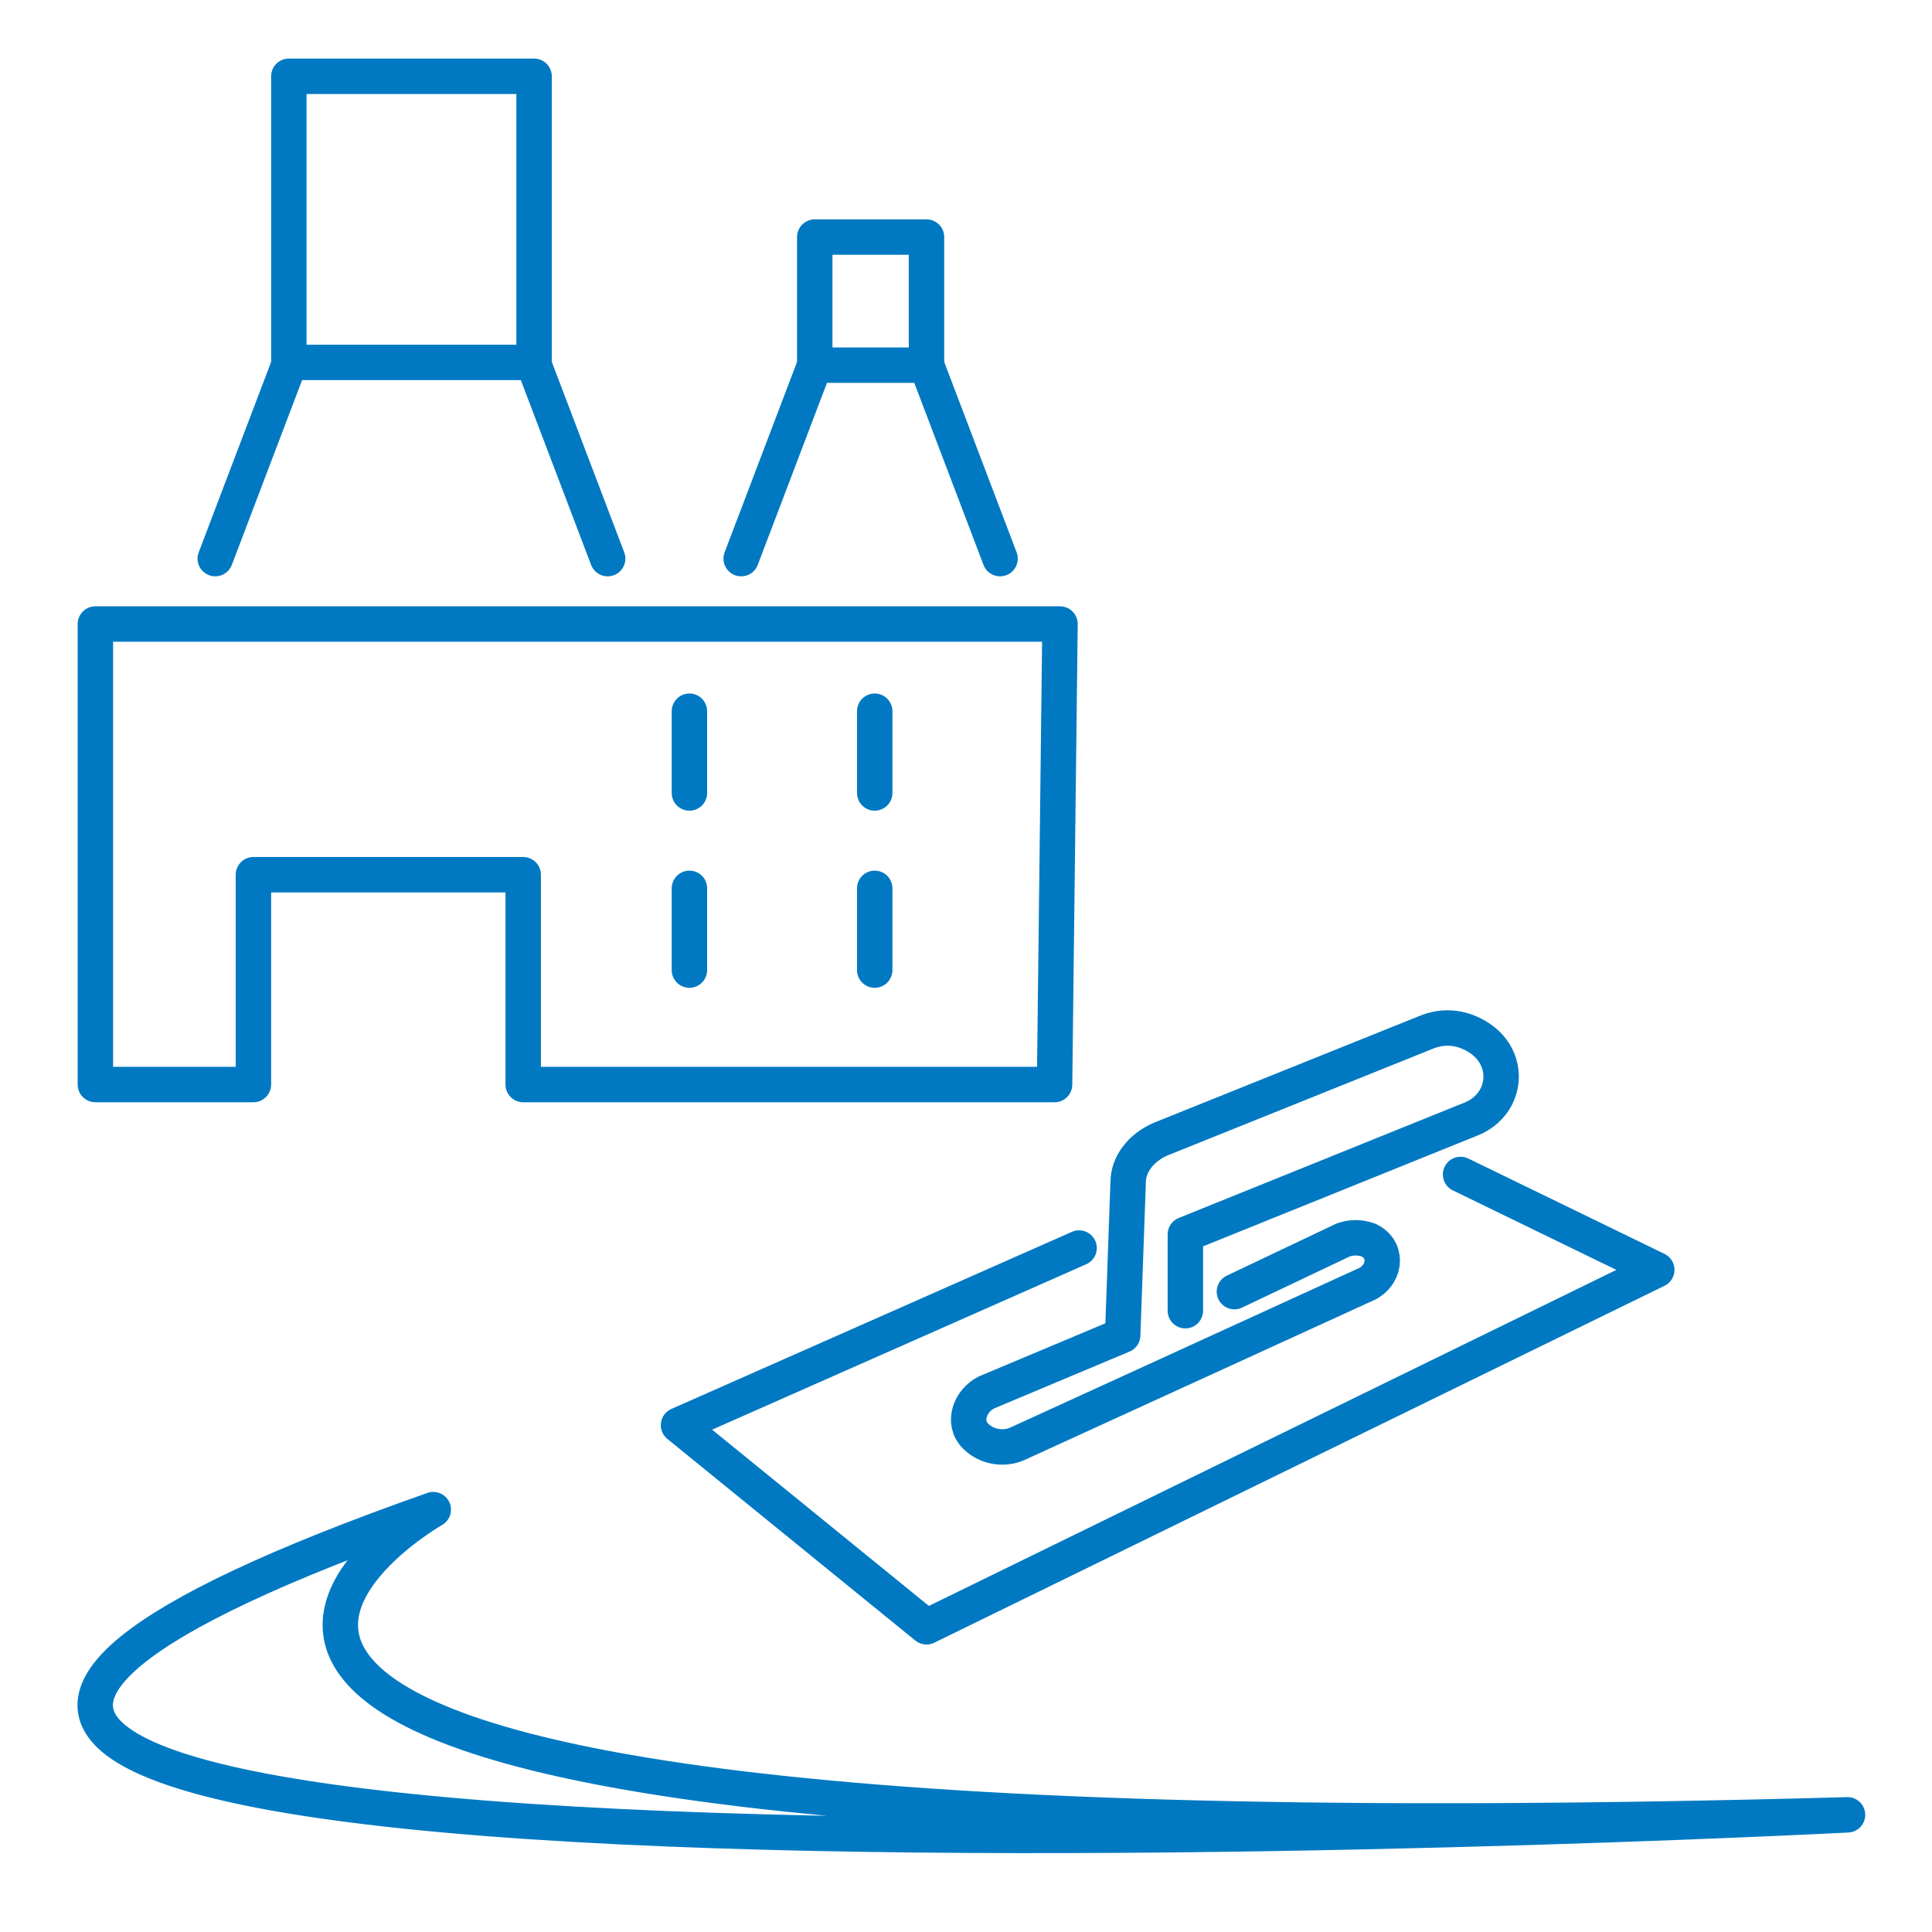 <?xml version="1.0" encoding="UTF-8"?>
<svg id="a" xmlns="http://www.w3.org/2000/svg" version="1.1" viewBox="0 0 70.9 70.9">
  <!-- Generator: Adobe Illustrator 29.5.1, SVG Export Plug-In . SVG Version: 2.1.0 Build 141)  -->
  <g>
    <polygon points="38.7 39.8 19.2 39.8 19.2 32.1 9.3 32.1 9.3 39.8 3.5 39.8 3.5 22.9 38.9 22.9 38.7 39.8" style="fill: none; stroke: #0079C2; stroke-linecap: round; stroke-linejoin: round; stroke-width: 1.3px;"/>
    <line x1="25.3" y1="35.6" x2="25.3" y2="32.6" style="fill: none; stroke: #0079C2; stroke-linecap: round; stroke-linejoin: round; stroke-width: 1.3px;"/>
    <line x1="25.3" y1="29.1" x2="25.3" y2="26.1" style="fill: none; stroke: #0079C2; stroke-linecap: round; stroke-linejoin: round; stroke-width: 1.3px;"/>
    <line x1="32.1" y1="35.6" x2="32.1" y2="32.6" style="fill: none; stroke: #0079C2; stroke-linecap: round; stroke-linejoin: round; stroke-width: 1.3px;"/>
    <line x1="32.1" y1="29.1" x2="32.1" y2="26.1" style="fill: none; stroke: #0079C2; stroke-linecap: round; stroke-linejoin: round; stroke-width: 1.3px;"/>
    <rect x="10.6" y="2.8" width="9" height="10.5" style="fill: none; stroke: #0079C2; stroke-linecap: round; stroke-linejoin: round; stroke-width: 1.3px;"/>
    <line x1="7.9" y1="20.5" x2="10.6" y2="13.4" style="fill: none; stroke: #0079C2; stroke-linecap: round; stroke-linejoin: round; stroke-width: 1.3px;"/>
    <line x1="22.3" y1="20.5" x2="19.6" y2="13.4" style="fill: none; stroke: #0079C2; stroke-linecap: round; stroke-linejoin: round; stroke-width: 1.3px;"/>
    <rect x="29.9" y="8.7" width="4.1" height="4.7" style="fill: none; stroke: #0079C2; stroke-linecap: round; stroke-linejoin: round; stroke-width: 1.3px;"/>
    <line x1="27.2" y1="20.5" x2="29.9" y2="13.4" style="fill: none; stroke: #0079C2; stroke-linecap: round; stroke-linejoin: round; stroke-width: 1.3px;"/>
    <line x1="36.7" y1="20.5" x2="34" y2="13.4" style="fill: none; stroke: #0079C2; stroke-linecap: round; stroke-linejoin: round; stroke-width: 1.3px;"/>
  </g>
  <g>
    <g>
      <polyline points="53.6 43.1 60.8 46.6 34 59.7 24.9 52.3 39.6 45.8" style="fill: none; stroke: #0079C2; stroke-linecap: round; stroke-linejoin: round; stroke-width: 1.3px;"/>
      <path d="M45.3,47.4l4-1.9c.3-.1.6-.1.9,0h0c.7.3.7,1.2,0,1.6l-12.9,5.9c-.5.2-1.1.1-1.5-.3h0c-.5-.5-.2-1.3.4-1.6l5-2.1.2-5.6c0-.7.5-1.3,1.2-1.6l9.7-3.9c.7-.3,1.4-.2,2,.2h0c1.2.8,1,2.5-.4,3l-10.4,4.2v2.8" style="fill: none; stroke: #0079C2; stroke-linecap: round; stroke-linejoin: round; stroke-width: 1.3px;"/>
    </g>
    <path d="M15.9,55.4s-23.3,13.3,51.9,11.2c0,0-98.2,5.1-51.9-11.2Z" style="fill: none; stroke: #0079C2; stroke-linecap: round; stroke-linejoin: round; stroke-width: 1.3px;"/>
  </g>
</svg>